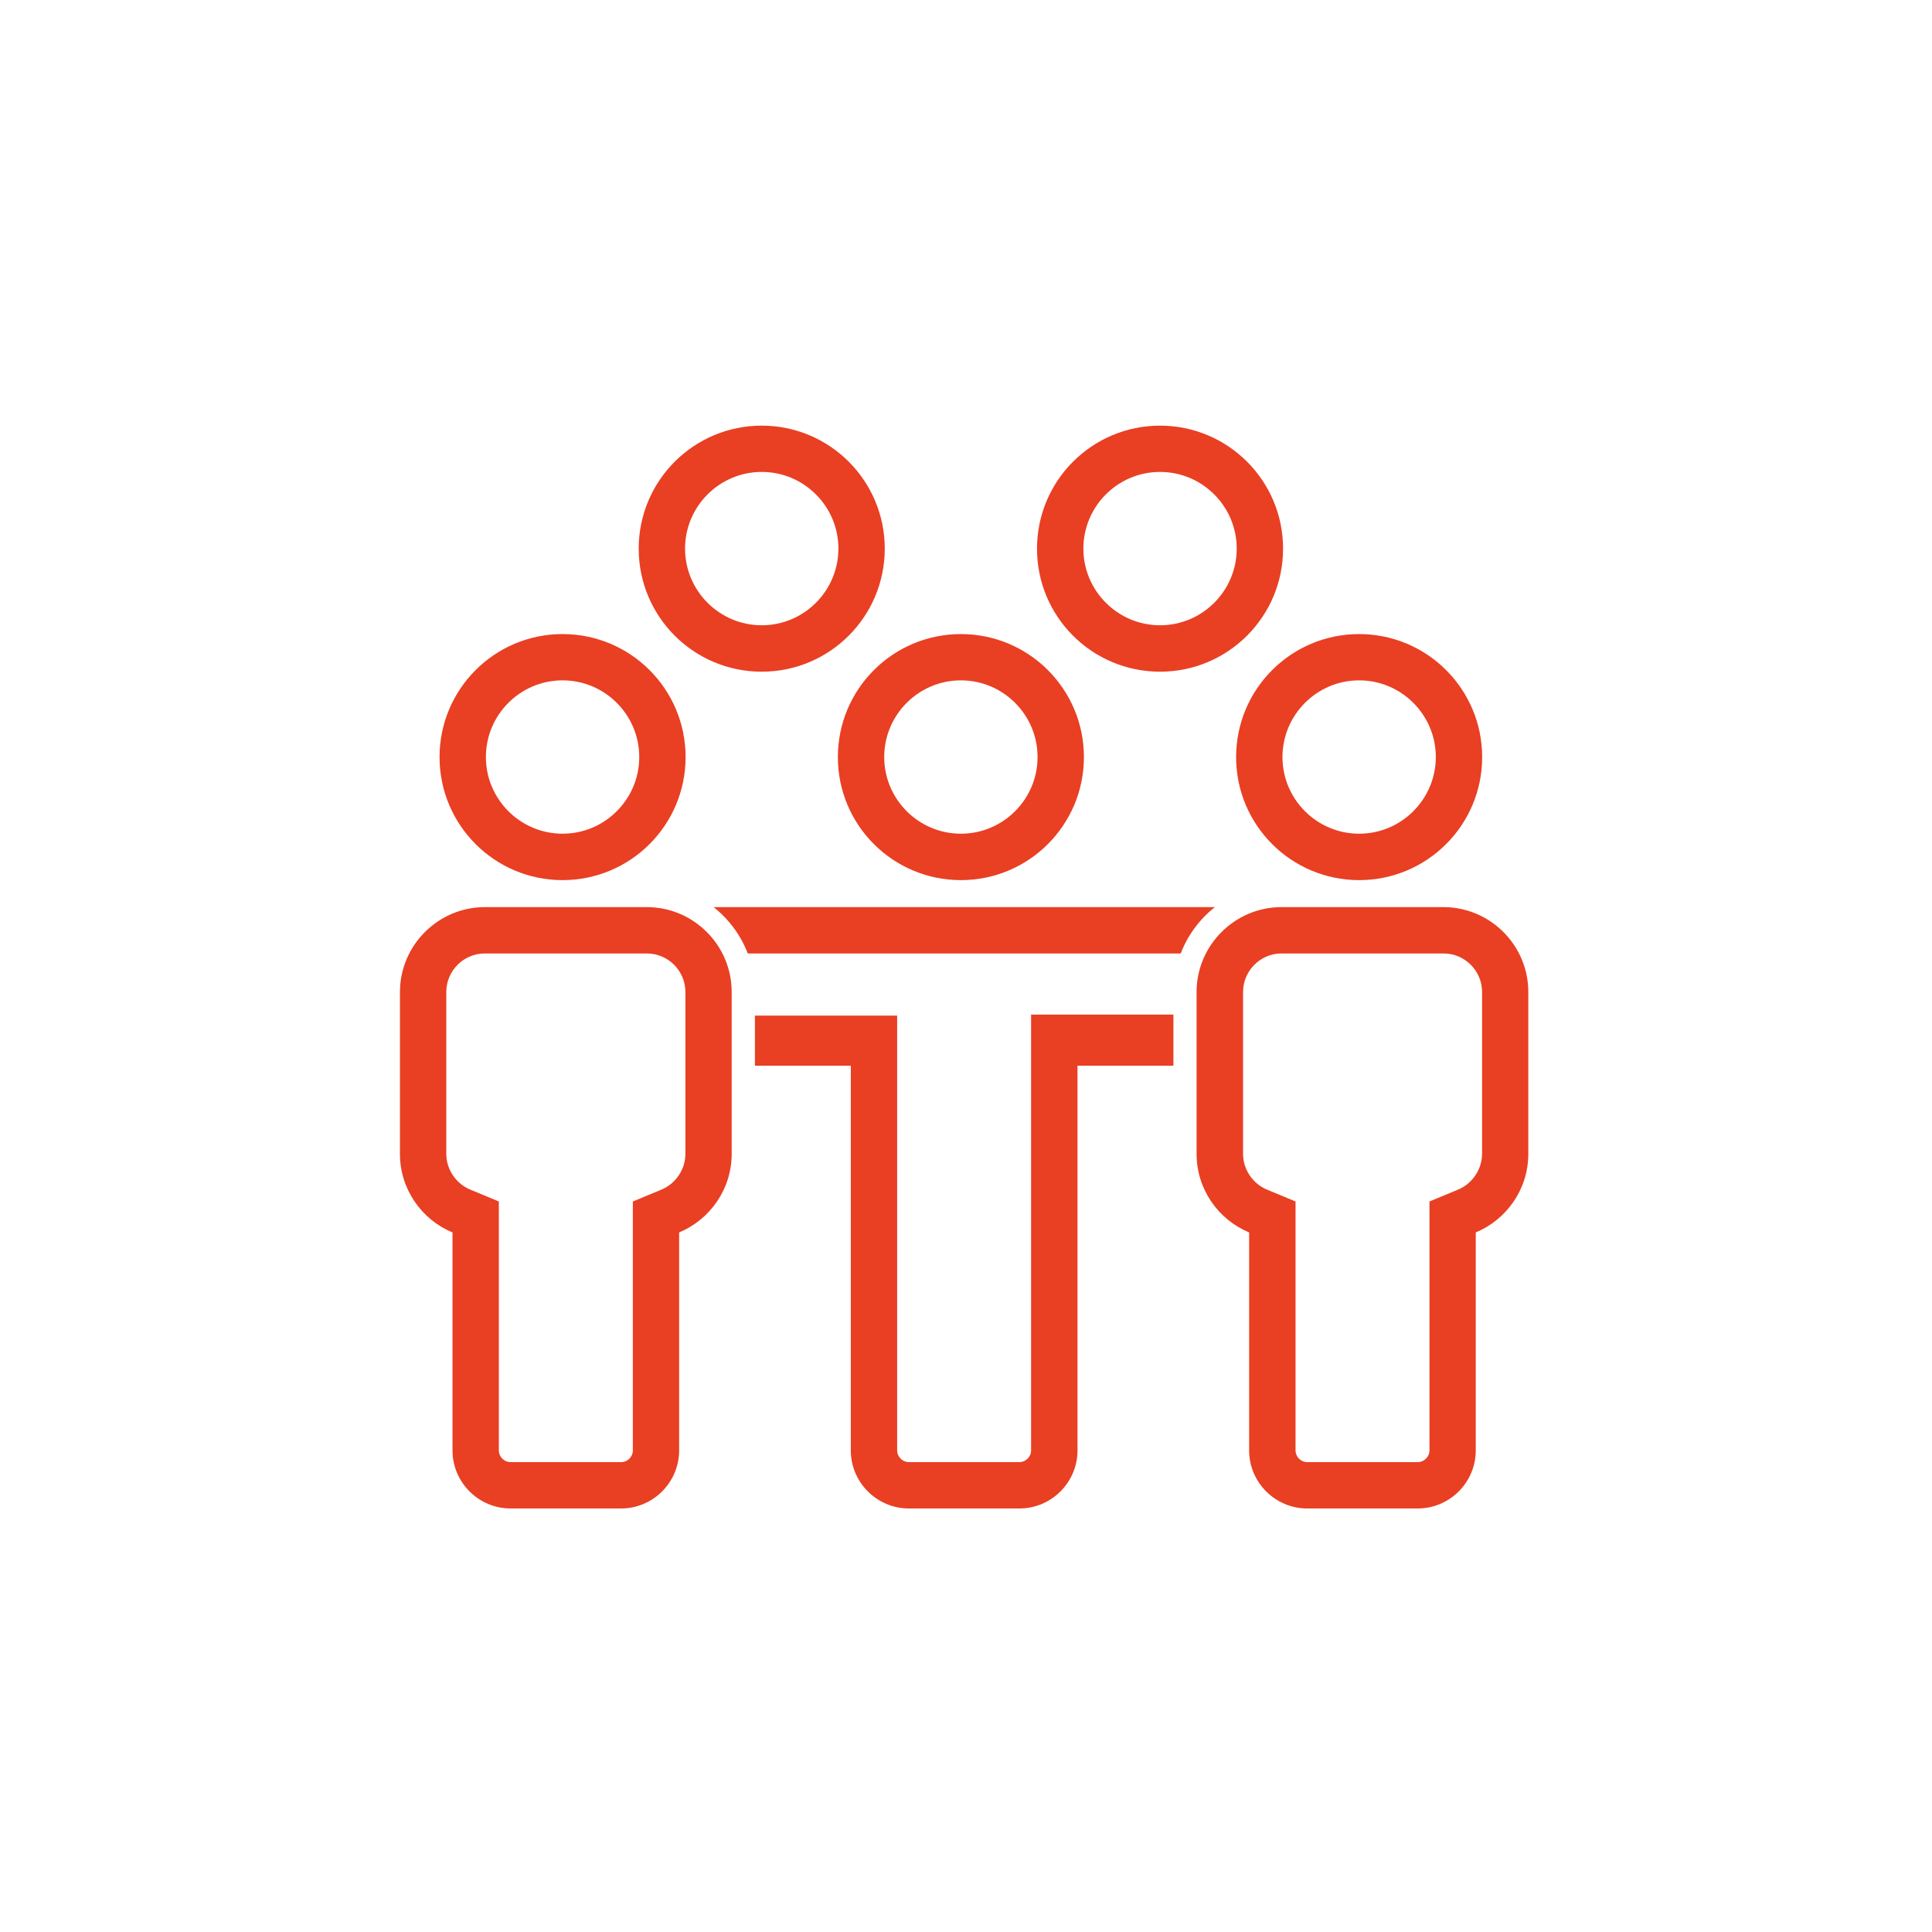 <?xml version="1.0" encoding="utf-8"?>
<!-- Generator: Adobe Illustrator 26.0.3, SVG Export Plug-In . SVG Version: 6.00 Build 0)  -->
<svg version="1.1" id="Layer_1" xmlns="http://www.w3.org/2000/svg" xmlns:xlink="http://www.w3.org/1999/xlink" x="0px" y="0px"
	 viewBox="0 0 283.46 283.46" style="enable-background:new 0 0 283.46 283.46;" xml:space="preserve">
<style type="text/css">
	.st0{fill:#E93F23;}
</style>
<g>
	<path class="st0" d="M82.54,129.13c9.97,0,18.05-8.08,18.05-18.05c0-9.97-8.08-18.05-18.05-18.05c-9.97,0-18.05,8.08-18.05,18.05
		C64.49,121.05,72.57,129.13,82.54,129.13z M82.54,99.82c6.2,0,11.25,5.05,11.25,11.25c0,6.2-5.05,11.25-11.25,11.25
		c-6.2,0-11.25-5.05-11.25-11.25C71.29,104.87,76.33,99.82,82.54,99.82z"/>
	<path class="st0" d="M199.41,129.13c9.97,0,18.05-8.08,18.05-18.05c0-9.97-8.08-18.05-18.05-18.05c-9.97,0-18.05,8.08-18.05,18.05
		C181.36,121.05,189.44,129.13,199.41,129.13z M199.41,99.82c6.2,0,11.25,5.05,11.25,11.25c0,6.2-5.05,11.25-11.25,11.25
		c-6.2,0-11.25-5.05-11.25-11.25C188.17,104.87,193.21,99.82,199.41,99.82z"/>
	<path class="st0" d="M211.78,133.09h-23.76h0c-6.85,0-12.46,5.6-12.46,12.46v23.76c0,5.17,3.19,9.64,7.71,11.51v31.99
		c0,4.68,3.83,8.51,8.51,8.51h16.23c4.69,0,8.51-3.83,8.51-8.51v-31.99c4.52-1.88,7.71-6.34,7.71-11.51v-23.76
		C224.24,138.69,218.63,133.09,211.78,133.09z M217.44,169.31c0,2.25-1.42,4.36-3.52,5.23l-4.19,1.74v36.53
		c0,0.93-0.79,1.71-1.71,1.71h-16.23c-0.93,0-1.71-0.78-1.71-1.71v-36.53l-4.19-1.74c-2.1-0.87-3.51-2.98-3.51-5.23v-23.76
		c0-3.12,2.54-5.66,5.65-5.66h23.76c3.12,0,5.66,2.54,5.66,5.66V169.31z"/>
	<g>
		<path class="st0" d="M151.28,212.81c0,0.93-0.79,1.71-1.71,1.71h-16.23c-0.92,0-1.71-0.78-1.71-1.71v-63.8h-20.87v7.35h14.07
			v56.45c0,4.68,3.83,8.51,8.51,8.51h16.23c4.69,0,8.52-3.83,8.52-8.51v-56.45h14.07v-7.5h-20.88V212.81z"/>
		<path class="st0" d="M104.69,133.09c2.24,1.76,3.98,4.1,5.02,6.8h63.52c1.04-2.7,2.78-5.04,5.02-6.8H104.69z"/>
	</g>
	<path class="st0" d="M94.9,133.09H71.14h0c-6.85,0-12.46,5.6-12.46,12.46v23.76c0,5.17,3.19,9.64,7.71,11.51v31.99
		c0,4.68,3.83,8.51,8.51,8.51h16.23c4.68,0,8.51-3.83,8.51-8.51v-31.99c4.52-1.88,7.71-6.34,7.71-11.51v-23.76
		C107.36,138.69,101.76,133.09,94.9,133.09z M100.56,169.31c0,2.25-1.42,4.36-3.52,5.23l-4.19,1.74v36.53
		c0,0.93-0.78,1.71-1.71,1.71H74.9c-0.93,0-1.71-0.78-1.71-1.71v-36.53L69,174.54c-2.1-0.87-3.52-2.98-3.52-5.23v-23.76
		c0-3.12,2.54-5.66,5.65-5.66H94.9c3.12,0,5.66,2.54,5.66,5.66V169.31z"/>
	<path class="st0" d="M140.98,129.13c9.97,0,18.05-8.08,18.05-18.05c0-9.97-8.08-18.05-18.05-18.05c-9.97,0-18.05,8.08-18.05,18.05
		C122.93,121.05,131,129.13,140.98,129.13z M140.98,99.82c6.2,0,11.25,5.05,11.25,11.25c0,6.2-5.05,11.25-11.25,11.25
		s-11.25-5.05-11.25-11.25C129.73,104.87,134.78,99.82,140.98,99.82z"/>
	<path class="st0" d="M111.76,98.55c9.97,0,18.05-8.08,18.05-18.05c0-9.97-8.08-18.05-18.05-18.05c-9.97,0-18.05,8.08-18.05,18.05
		C93.71,90.47,101.78,98.55,111.76,98.55z M111.76,69.24c6.2,0,11.25,5.05,11.25,11.25c0,6.2-5.05,11.25-11.25,11.25
		c-6.2,0-11.25-5.05-11.25-11.25C100.51,74.29,105.56,69.24,111.76,69.24z"/>
	<path class="st0" d="M170.2,98.55c9.97,0,18.05-8.08,18.05-18.05c0-9.97-8.08-18.05-18.05-18.05c-9.97,0-18.05,8.08-18.05,18.05
		C152.14,90.47,160.22,98.55,170.2,98.55z M170.2,69.24c6.2,0,11.25,5.05,11.25,11.25c0,6.2-5.05,11.25-11.25,11.25
		s-11.25-5.05-11.25-11.25C158.95,74.29,163.99,69.24,170.2,69.24z"/>
</g>
</svg>
